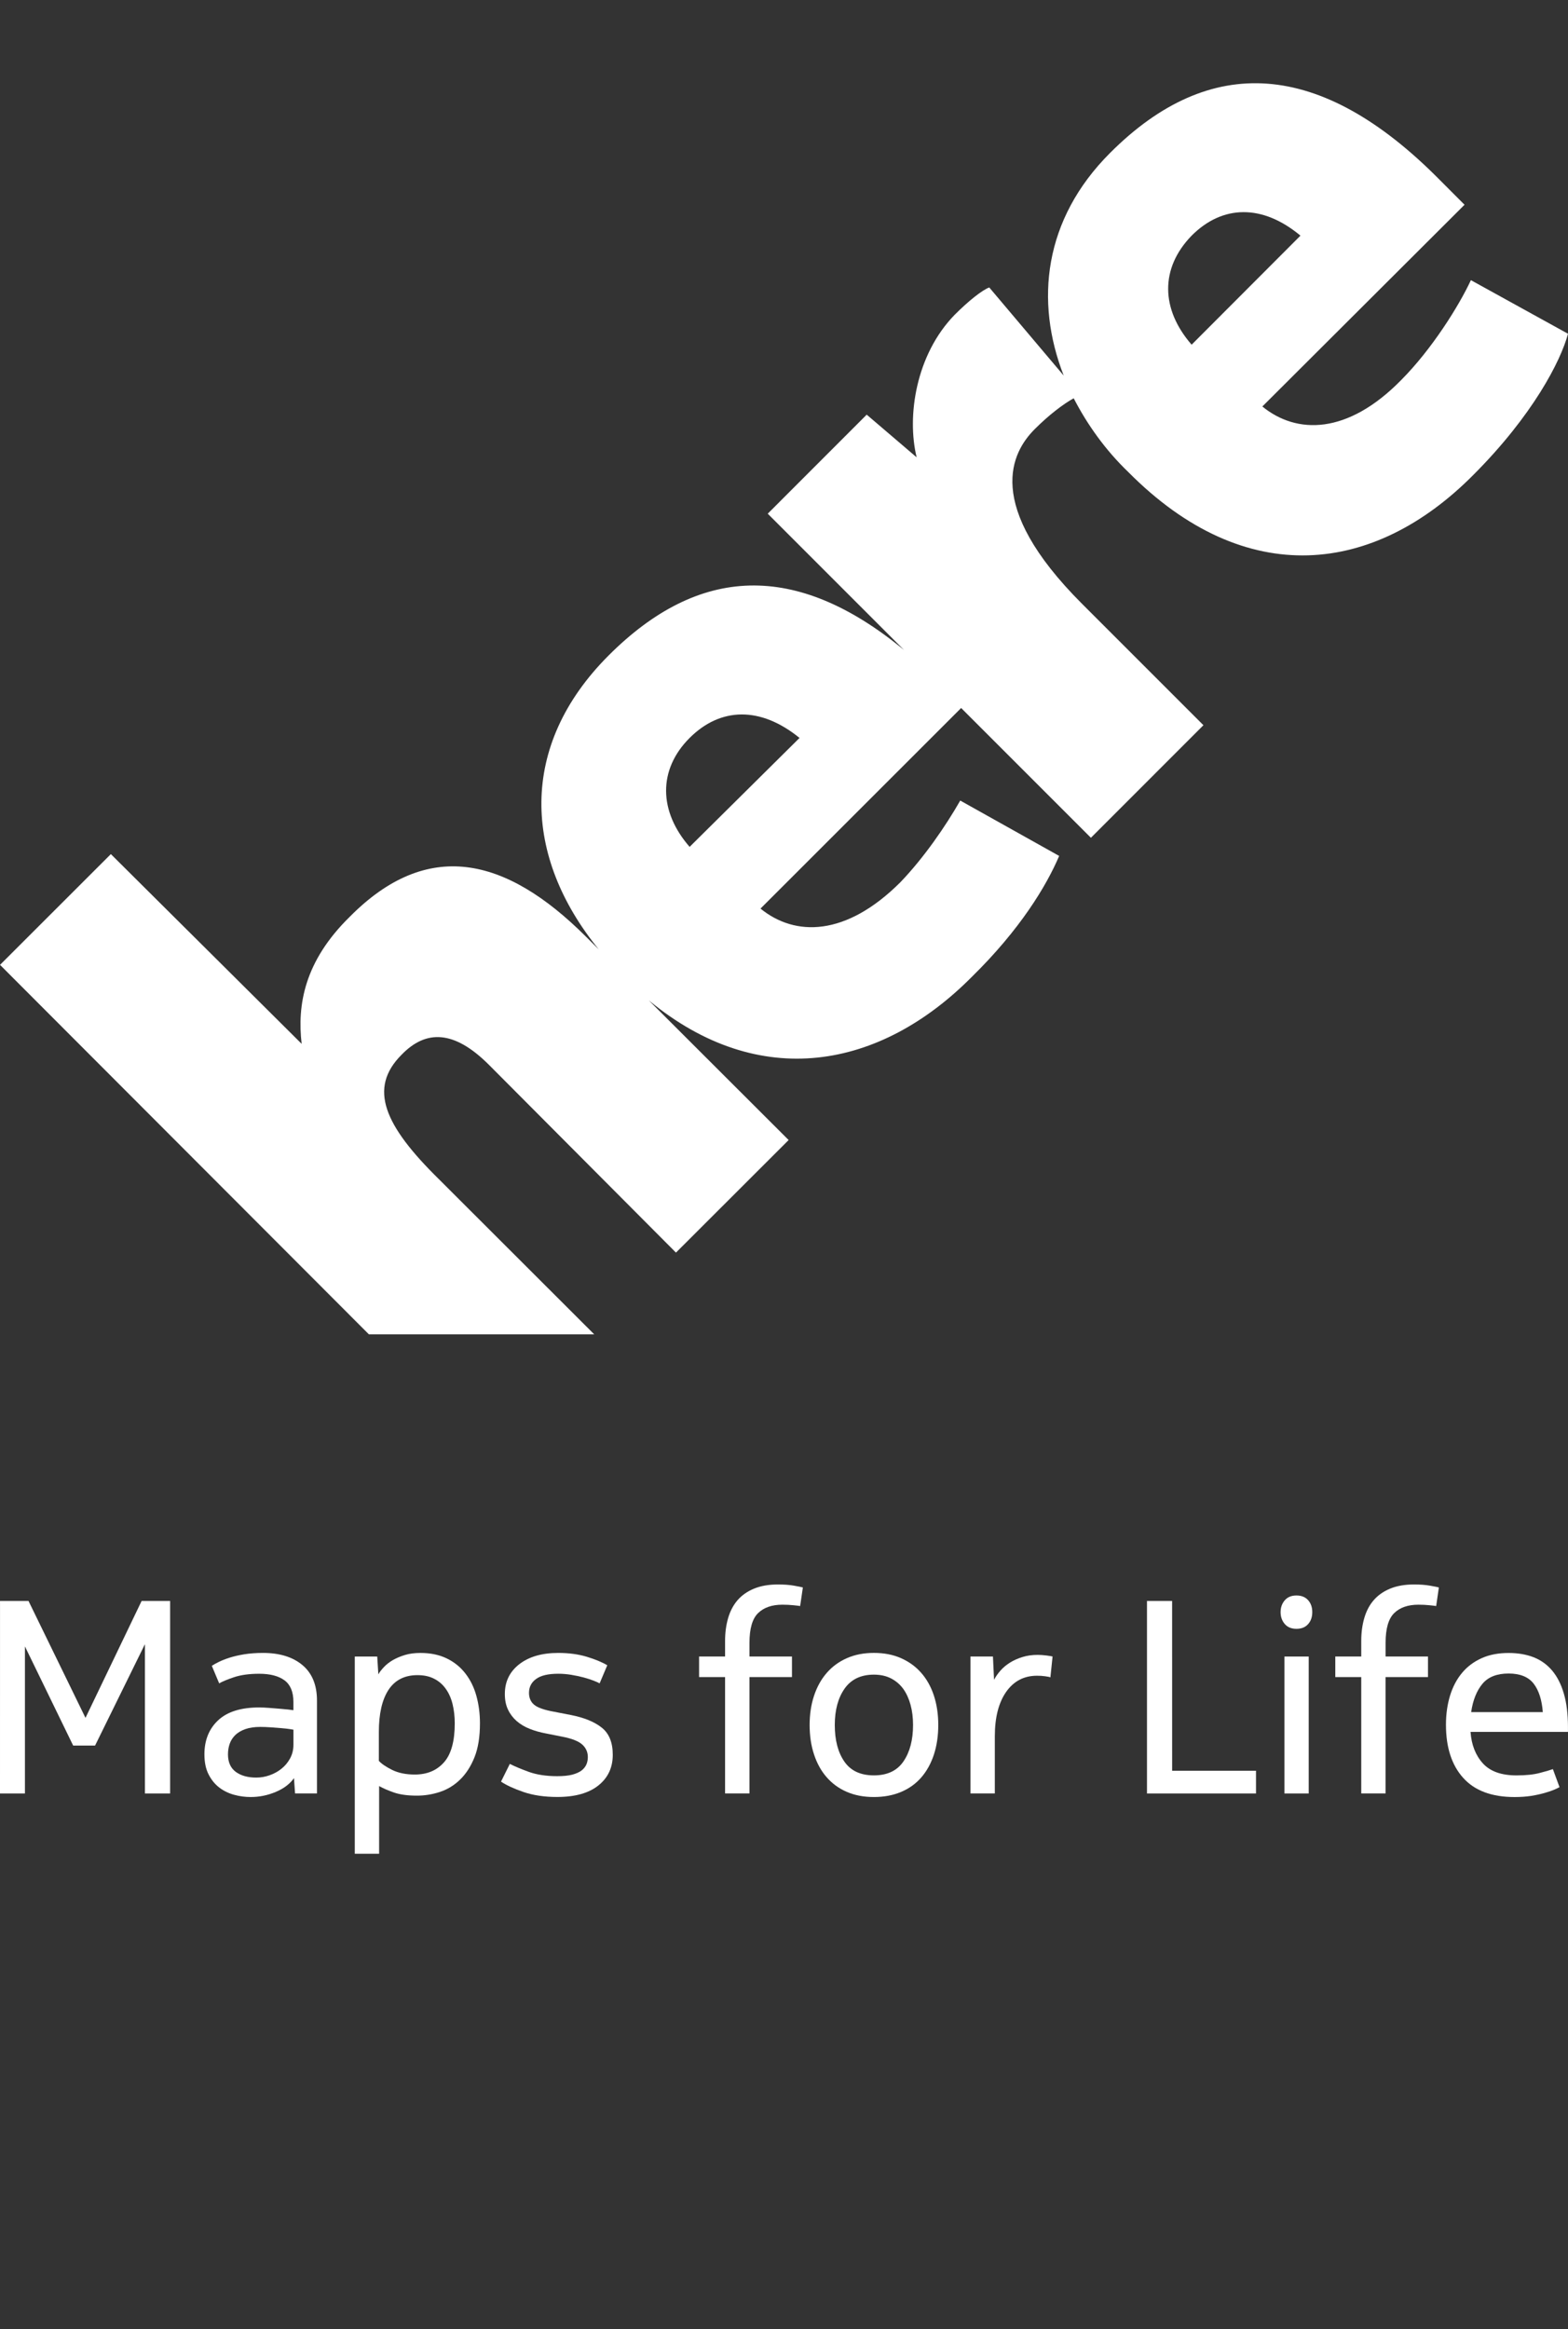 <?xml version="1.0" encoding="utf-8"?>
<!-- Generator: Adobe Illustrator 17.0.0, SVG Export Plug-In . SVG Version: 6.00 Build 0)  -->
<!DOCTYPE svg PUBLIC "-//W3C//DTD SVG 1.1//EN" "http://www.w3.org/Graphics/SVG/1.1/DTD/svg11.dtd">
<svg version="1.1" id="Layer_1" xmlns="http://www.w3.org/2000/svg" xmlns:xlink="http://www.w3.org/1999/xlink" x="0px" y="0px"
	 width="63.957px" height="95px" viewBox="32.124 24.604 63.957 95" enable-background="new 32.124 24.604 63.957 95"
	 xml:space="preserve">
<rect x="32.124" y="24.604" width="63.957" height="95" fill="#333333" stroke="none"/>
<g>
	<path fill="#FFFFFF" d="M76.621,58.773l4.59-4.591l-4.96-4.96c-4.035-4.038-2.851-6.186-1.924-7.113
		c0.591-0.593,1.184-1.037,1.592-1.261c0.554,1.075,1.295,2.113,2.22,3.002c4.808,4.853,10.061,4.186,14.092,0.112
		c2.406-2.41,3.556-4.633,3.85-5.746L92.12,36.03c-0.481,1.038-1.59,2.817-2.847,4.078c-2.181,2.223-4.253,2.223-5.659,1.075
		l8.247-8.228l-1.035-1.037c-4.847-4.893-9.357-5.151-13.426-1.074c-2.705,2.705-3.073,6.04-1.889,9.078l-3.036-3.594
		c-0.297,0.111-0.851,0.555-1.407,1.111c-1.592,1.63-1.963,4.149-1.555,5.817l-2.037-1.74l-4.037,4.039l5.555,5.556
		c-4.406-3.63-8.372-3.444-12.039,0.22c-3.707,3.704-3.484,8.221-0.408,11.995l-0.52-0.518c-3.298-3.295-6.485-3.997-9.635-0.815
		c-1.854,1.816-2.149,3.593-1.964,5.184l-7.782-7.738l-4.521,4.517L47.17,79.025h9.191l-6.337-6.33
		c-2.224-2.185-2.891-3.703-1.52-5.073c1.001-1.036,2.149-1,3.558,0.406l7.634,7.664l4.596-4.591l-5.707-5.7
		c4.521,3.739,9.447,2.812,13.186-0.963c1.963-1.926,3.036-3.704,3.555-4.925l-4.035-2.258c-0.591,1.036-1.481,2.332-2.443,3.333
		c-2.223,2.22-4.297,2.22-5.704,1.073l8.184-8.181L76.621,58.773z M60.253,59.144c-1.261-1.444-1.298-3.145,0-4.443
		c1.26-1.258,2.891-1.295,4.483,0L60.253,59.144z M80.729,38.662c-1.258-1.444-1.294-3.113,0-4.447c1.256-1.26,2.885-1.296,4.439,0
		L80.729,38.662z"/>
	<g>
		<path fill="#FFFFFF" d="M32.125,89.9h1.162l2.324,4.768L37.9,89.9h1.163v7.852h-1.028v-6.089l-2.033,4.134h-0.894l-1.967-4.044
			v5.999h-1.017L32.125,89.9L32.125,89.9z"/>
		<path fill="#FFFFFF" d="M44.159,97.752l-0.044-0.626c-0.17,0.239-0.42,0.428-0.748,0.564c-0.328,0.138-0.667,0.206-1.017,0.206
			c-0.224,0-0.447-0.028-0.671-0.089c-0.224-0.06-0.424-0.157-0.603-0.291c-0.179-0.135-0.327-0.313-0.441-0.537
			c-0.116-0.222-0.173-0.498-0.173-0.825c0-0.573,0.186-1.036,0.558-1.386c0.373-0.35,0.932-0.525,1.677-0.525
			c0.118,0,0.252,0.007,0.401,0.018c0.149,0.012,0.29,0.022,0.424,0.034c0.135,0.011,0.255,0.021,0.358,0.033
			c0.104,0.012,0.176,0.021,0.212,0.027v-0.336c0-0.409-0.121-0.702-0.362-0.881c-0.243-0.179-0.587-0.269-1.033-0.269
			c-0.402,0-0.744,0.047-1.023,0.139c-0.279,0.093-0.482,0.178-0.61,0.253l-0.3-0.715c0.067-0.045,0.159-0.099,0.279-0.157
			c0.119-0.059,0.266-0.118,0.44-0.174c0.175-0.056,0.376-0.103,0.604-0.14c0.227-0.036,0.482-0.056,0.765-0.056
			c0.678,0,1.215,0.167,1.609,0.497c0.395,0.332,0.592,0.814,0.592,1.446v3.788h-0.894V97.752z M44.092,95.149
			c-0.008,0-0.056-0.009-0.145-0.023c-0.09-0.014-0.202-0.027-0.336-0.038s-0.279-0.021-0.436-0.034
			c-0.156-0.011-0.301-0.017-0.434-0.017c-0.239,0-0.441,0.03-0.609,0.089c-0.168,0.06-0.304,0.139-0.408,0.239
			c-0.104,0.102-0.181,0.219-0.229,0.354c-0.048,0.134-0.072,0.28-0.072,0.436c0,0.319,0.106,0.559,0.319,0.716
			c0.211,0.154,0.488,0.232,0.832,0.232c0.186,0,0.367-0.03,0.546-0.094c0.179-0.063,0.343-0.152,0.487-0.269
			c0.146-0.115,0.262-0.257,0.352-0.424c0.09-0.168,0.134-0.352,0.134-0.553v-0.614H44.092z"/>
		<path fill="#FFFFFF" d="M46.595,100.21v-8.044h0.916l0.045,0.726c0.051-0.09,0.126-0.187,0.223-0.29
			c0.096-0.106,0.218-0.2,0.363-0.287c0.145-0.083,0.311-0.155,0.496-0.211c0.187-0.057,0.399-0.084,0.637-0.084
			c0.411,0,0.768,0.076,1.073,0.224s0.56,0.354,0.76,0.615c0.202,0.26,0.351,0.563,0.447,0.91c0.096,0.347,0.146,0.72,0.146,1.122
			c0,0.551-0.074,1.012-0.224,1.387c-0.15,0.371-0.345,0.675-0.588,0.909c-0.24,0.234-0.517,0.402-0.825,0.503
			c-0.31,0.101-0.621,0.15-0.934,0.15c-0.38,0-0.691-0.043-0.938-0.128c-0.246-0.086-0.447-0.174-0.604-0.263v2.76L46.595,100.21
			L46.595,100.21z M47.579,96.422c0.104,0.118,0.284,0.241,0.541,0.369c0.257,0.126,0.563,0.188,0.921,0.188
			c0.5,0,0.895-0.163,1.191-0.496c0.294-0.33,0.441-0.862,0.441-1.592c0-0.282-0.031-0.546-0.09-0.787
			c-0.06-0.242-0.153-0.45-0.28-0.626c-0.126-0.176-0.284-0.312-0.474-0.407c-0.189-0.098-0.416-0.146-0.677-0.146
			c-0.521,0-0.914,0.198-1.179,0.597c-0.263,0.399-0.396,0.975-0.396,1.727v1.173H47.579z"/>
		<path fill="#FFFFFF" d="M52.919,96.545c0.187,0.096,0.443,0.204,0.771,0.324c0.327,0.118,0.715,0.177,1.162,0.177
			c0.244,0,0.448-0.02,0.607-0.06c0.16-0.042,0.287-0.099,0.381-0.168c0.093-0.071,0.159-0.154,0.201-0.247
			c0.04-0.092,0.06-0.194,0.06-0.307c0-0.2-0.076-0.37-0.228-0.509c-0.153-0.137-0.42-0.242-0.8-0.317l-0.681-0.135
			c-0.239-0.044-0.46-0.107-0.665-0.189c-0.205-0.081-0.382-0.188-0.53-0.317c-0.149-0.131-0.267-0.286-0.352-0.466
			c-0.086-0.179-0.129-0.39-0.129-0.637c0-0.506,0.198-0.911,0.592-1.217c0.395-0.305,0.923-0.458,1.588-0.458
			c0.431,0,0.818,0.053,1.161,0.156c0.343,0.104,0.621,0.219,0.837,0.347l-0.312,0.738c-0.053-0.03-0.136-0.067-0.25-0.112
			c-0.117-0.045-0.251-0.088-0.402-0.129c-0.154-0.04-0.319-0.077-0.498-0.106c-0.18-0.03-0.358-0.045-0.535-0.045
			c-0.41,0-0.713,0.07-0.906,0.213c-0.194,0.141-0.29,0.33-0.29,0.567c0,0.202,0.069,0.363,0.206,0.481
			c0.139,0.12,0.412,0.217,0.822,0.29l0.69,0.134c0.537,0.106,0.954,0.277,1.252,0.515c0.299,0.238,0.447,0.606,0.447,1.106
			c0,0.521-0.195,0.938-0.586,1.25c-0.392,0.313-0.948,0.47-1.67,0.47c-0.53,0-0.989-0.067-1.381-0.201
			c-0.391-0.135-0.697-0.274-0.921-0.425L52.919,96.545z"/>
		<path fill="#FFFFFF" d="M60.639,93.004v-0.839h1.06v-0.637c0-0.336,0.042-0.644,0.124-0.929c0.083-0.282,0.209-0.524,0.379-0.724
			c0.173-0.201,0.395-0.36,0.671-0.475c0.277-0.115,0.604-0.173,0.983-0.173c0.253,0,0.474,0.016,0.66,0.05
			c0.185,0.033,0.305,0.057,0.356,0.072l-0.111,0.758c-0.037-0.007-0.128-0.018-0.274-0.033c-0.145-0.015-0.295-0.022-0.452-0.022
			c-0.424,0-0.755,0.115-0.988,0.342c-0.234,0.226-0.353,0.631-0.353,1.212v0.559h1.733v0.839h-1.733v4.747h-0.995v-4.747
			C61.699,93.004,60.639,93.004,60.639,93.004z"/>
		<path fill="#FFFFFF" d="M67.769,97.896c-0.416,0-0.785-0.07-1.11-0.212c-0.324-0.141-0.596-0.341-0.819-0.598
			c-0.224-0.257-0.394-0.565-0.513-0.928c-0.12-0.36-0.179-0.762-0.179-1.201c0-0.43,0.059-0.828,0.179-1.189
			c0.119-0.361,0.291-0.673,0.518-0.933c0.227-0.263,0.502-0.462,0.826-0.604c0.324-0.143,0.691-0.213,1.099-0.213
			c0.41,0,0.777,0.07,1.102,0.213c0.322,0.142,0.598,0.34,0.824,0.597c0.228,0.258,0.4,0.567,0.52,0.929
			c0.118,0.36,0.179,0.762,0.179,1.199c0,0.447-0.061,0.851-0.179,1.212c-0.12,0.362-0.29,0.671-0.514,0.929
			c-0.223,0.257-0.499,0.455-0.825,0.592C68.548,97.828,68.178,97.896,67.769,97.896z M67.769,97.013
			c0.544,0,0.946-0.188,1.206-0.569c0.26-0.379,0.391-0.874,0.391-1.486c0-0.296-0.033-0.57-0.101-0.82
			c-0.067-0.248-0.166-0.466-0.294-0.647c-0.132-0.182-0.298-0.326-0.498-0.43c-0.202-0.105-0.436-0.156-0.705-0.156
			c-0.528,0-0.924,0.189-1.192,0.567c-0.268,0.381-0.402,0.877-0.402,1.486c0,0.618,0.129,1.116,0.39,1.492
			C66.824,96.827,67.226,97.013,67.769,97.013z"/>
		<path fill="#FFFFFF" d="M74.969,93.015c-0.037-0.016-0.111-0.031-0.218-0.045c-0.108-0.016-0.219-0.021-0.33-0.021
			c-0.528,0-0.946,0.218-1.256,0.657c-0.308,0.44-0.463,1.044-0.463,1.81v2.335h-0.993v-5.586h0.916l0.045,0.95
			c0.066-0.128,0.154-0.252,0.261-0.375c0.109-0.123,0.237-0.23,0.386-0.324c0.148-0.093,0.317-0.169,0.507-0.228
			c0.19-0.06,0.4-0.089,0.63-0.089c0.105,0,0.224,0.009,0.363,0.026c0.139,0.02,0.217,0.032,0.24,0.04L74.969,93.015z"/>
		<path fill="#FFFFFF" d="M79.934,96.825h3.421v0.927h-4.447V89.9h1.025L79.934,96.825L79.934,96.825z"/>
		<path fill="#FFFFFF" d="M85.65,90.355c0,0.201-0.057,0.365-0.172,0.492c-0.115,0.128-0.273,0.189-0.474,0.189
			s-0.359-0.064-0.474-0.194c-0.113-0.131-0.172-0.293-0.172-0.487c0-0.193,0.059-0.354,0.172-0.484
			c0.115-0.131,0.273-0.195,0.474-0.195s0.359,0.062,0.474,0.189C85.593,89.992,85.65,90.154,85.65,90.355z M84.514,92.166h0.991
			v5.586h-0.991V92.166z"/>
		<path fill="#FFFFFF" d="M86.589,93.004v-0.839h1.059v-0.637c0-0.336,0.041-0.644,0.123-0.929c0.082-0.282,0.207-0.524,0.379-0.724
			c0.171-0.201,0.393-0.36,0.669-0.475c0.275-0.115,0.602-0.173,0.981-0.173c0.252,0,0.472,0.016,0.659,0.05
			c0.186,0.033,0.304,0.057,0.355,0.072l-0.11,0.758c-0.038-0.007-0.128-0.018-0.274-0.033c-0.144-0.015-0.295-0.022-0.45-0.022
			c-0.425,0-0.755,0.115-0.987,0.342c-0.234,0.226-0.352,0.631-0.352,1.212v0.559h1.729v0.839h-1.73v4.747h-0.992v-4.747
			C87.648,93.004,86.589,93.004,86.589,93.004z"/>
		<path fill="#FFFFFF" d="M95.735,97.494c-0.039,0.022-0.108,0.056-0.212,0.101c-0.106,0.045-0.235,0.09-0.392,0.134
			c-0.156,0.045-0.336,0.085-0.54,0.119c-0.207,0.032-0.435,0.049-0.689,0.049c-0.93,0-1.629-0.26-2.096-0.782
			c-0.469-0.521-0.703-1.243-0.703-2.167c0-0.432,0.057-0.828,0.167-1.188c0.111-0.361,0.275-0.671,0.491-0.929
			c0.214-0.257,0.481-0.455,0.796-0.597c0.315-0.143,0.685-0.213,1.1-0.213c0.38,0,0.718,0.058,1.017,0.173
			c0.297,0.116,0.551,0.297,0.759,0.543c0.207,0.245,0.369,0.56,0.479,0.943c0.113,0.383,0.168,0.844,0.168,1.38v0.179h-3.974
			c0.037,0.528,0.205,0.956,0.503,1.285c0.297,0.327,0.754,0.49,1.371,0.49c0.388,0,0.706-0.034,0.955-0.101
			c0.25-0.065,0.427-0.118,0.53-0.155L95.735,97.494z M95.053,94.433c-0.037-0.498-0.162-0.887-0.373-1.161
			c-0.212-0.275-0.555-0.413-1.022-0.413c-0.476,0-0.831,0.139-1.065,0.418s-0.391,0.665-0.462,1.156
			C92.131,94.433,95.053,94.433,95.053,94.433z"/>
	</g>
</g>
</svg>
